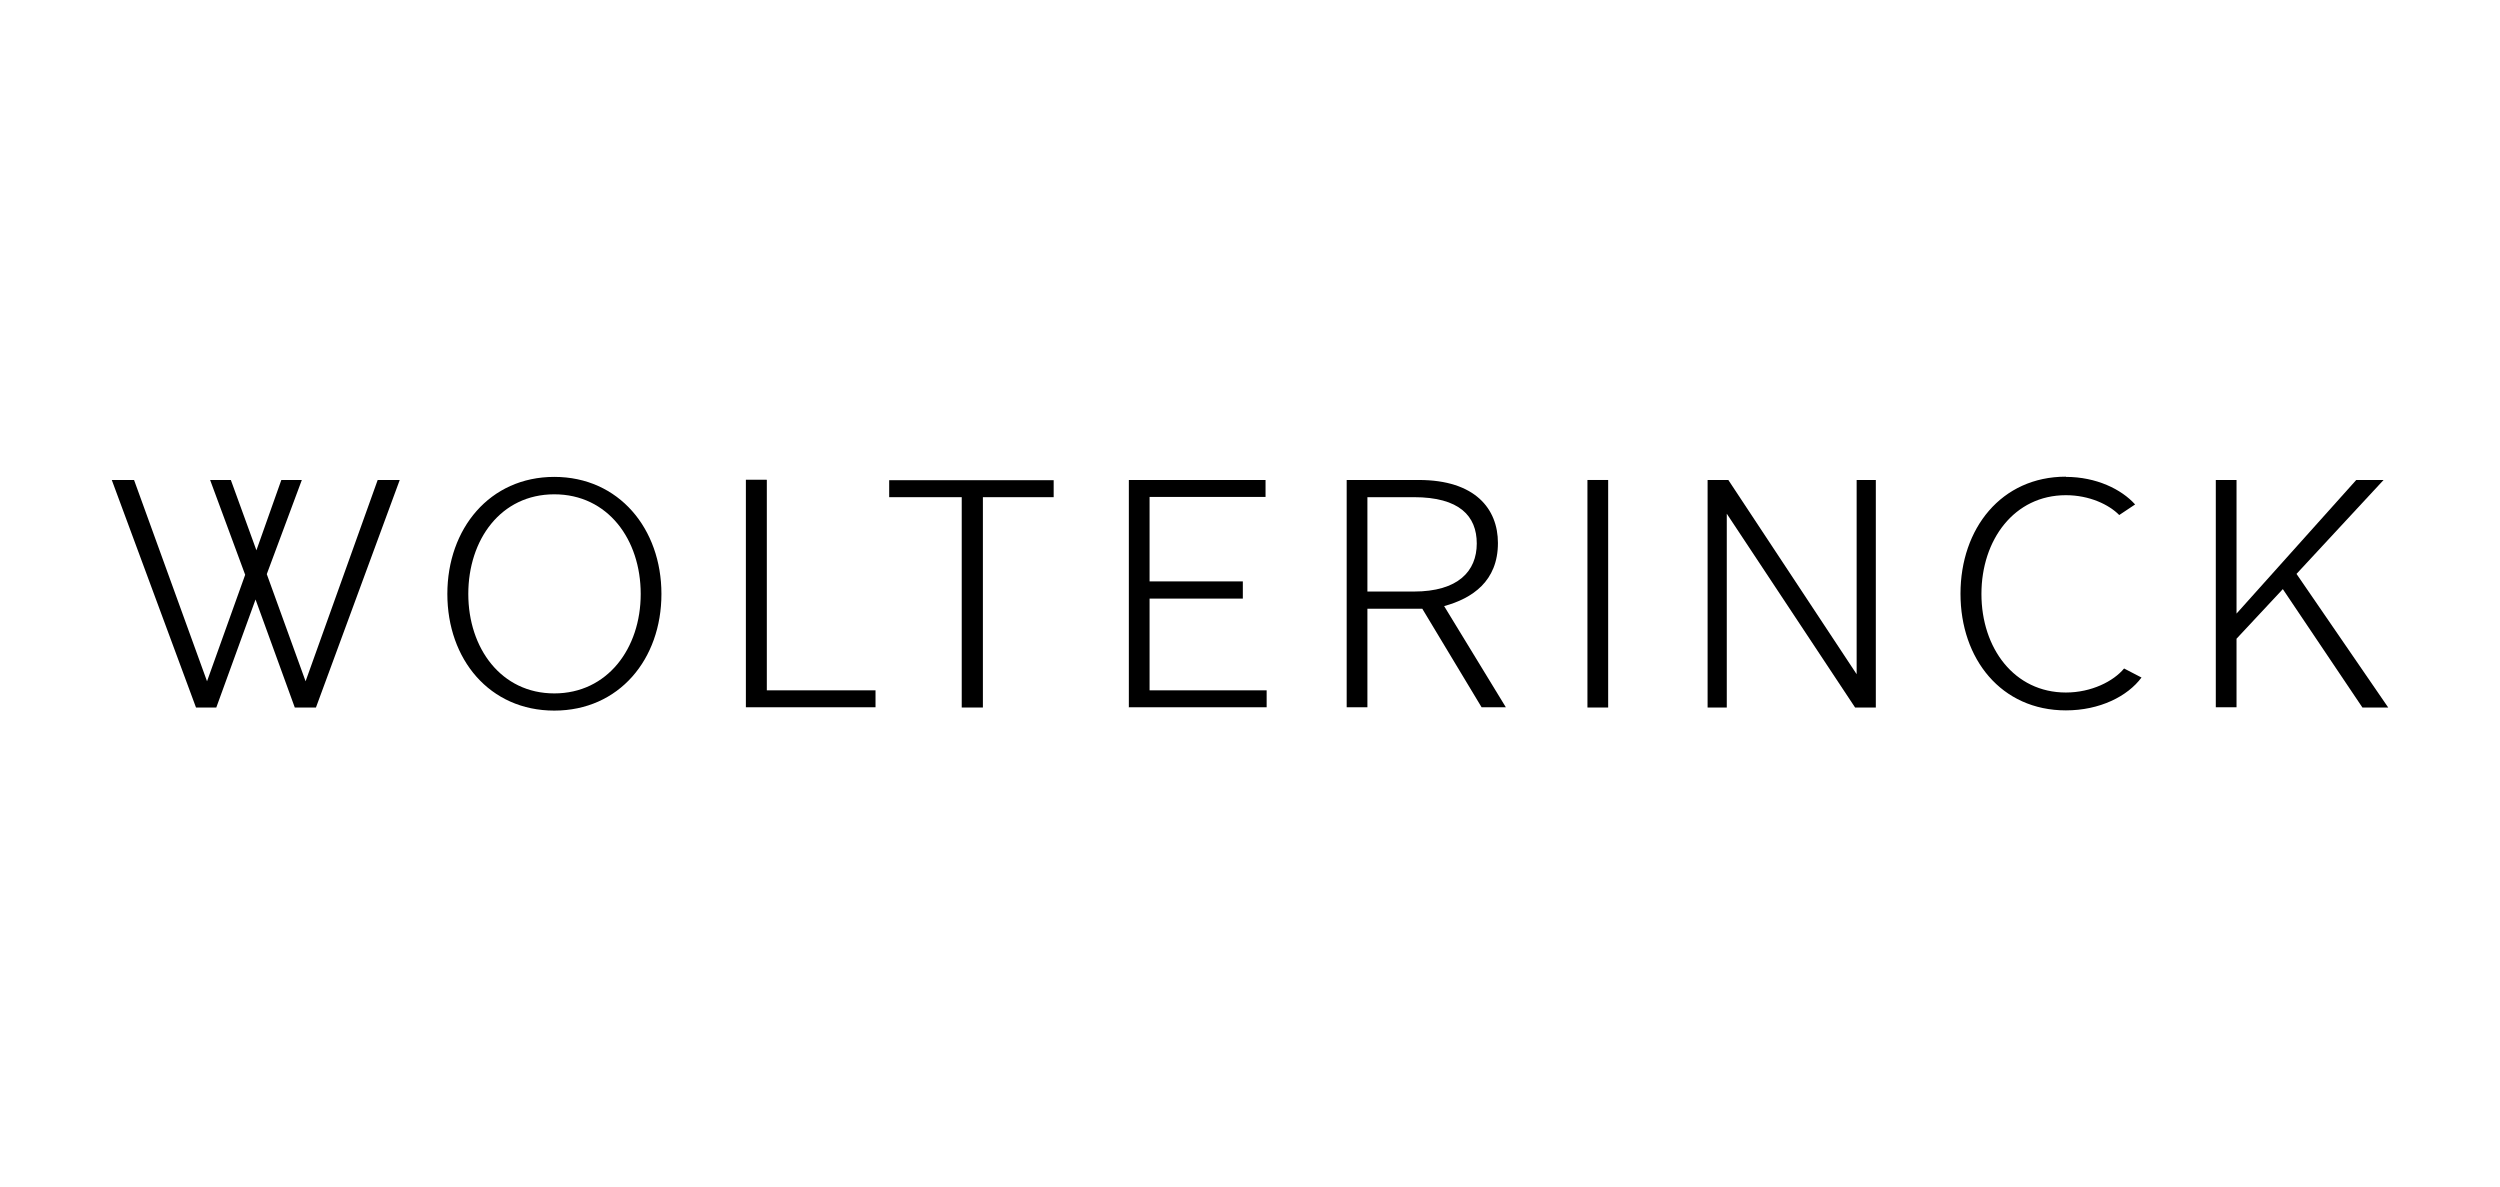 <svg xmlns="http://www.w3.org/2000/svg" id="Layer_1" viewBox="0 0 113.39 53.86"><path d="M9.82,32.09h-.93l-3.82-10.32h1.01l3.31,9.13,1.73-4.83-1.59-4.3h.94l1.16,3.19,1.13-3.19h.93l-1.59,4.27,1.76,4.86,3.27-9.13h1l-3.8,10.32h-.96l-1.78-4.9-1.78,4.9Z"></path><path d="M30,26.94c0,2.96-1.92,5.29-4.86,5.29s-4.85-2.33-4.85-5.29,1.92-5.31,4.85-5.31,4.86,2.35,4.86,5.31ZM29.06,26.94c0-2.47-1.49-4.52-3.92-4.52s-3.9,2.06-3.9,4.52,1.49,4.51,3.9,4.51,3.92-2.04,3.92-4.51Z"></path><path d="M34.78,21.77v9.54h4.93v.77h-5.88v-10.32h.94Z"></path><path d="M40.33,22.55v-.77h7.46v.77h-3.21v9.54h-.96v-9.54h-3.28Z"></path><path d="M51.2,32.09v-10.32h6.2v.77h-5.26v3.83h4.23v.78h-4.23v4.16h5.31v.77h-6.26Z"></path><path d="M61.08,21.77h3.27c2.56,0,3.59,1.31,3.59,2.86,0,1.73-1.16,2.51-2.44,2.86l2.8,4.59h-1.1l-2.69-4.47h-2.49v4.47h-.94v-10.32ZM66.98,24.65c0-1.24-.78-2.1-2.85-2.1h-2.11v4.28h2.11c2,0,2.85-.92,2.85-2.18Z"></path><path d="M72,21.77h.94v10.32h-.94v-10.32Z"></path><path d="M77.45,21.77h.94l5.82,8.81v-8.81h.87v10.32h-.94l-5.82-8.79v8.79h-.87v-10.32Z"></path><path d="M93.7,21.63c1.38,0,2.52.56,3.14,1.25l-.72.48c-.46-.47-1.35-.9-2.42-.9-2.34,0-3.83,2.02-3.83,4.48s1.49,4.47,3.83,4.47c1.16,0,2.16-.51,2.64-1.09l.79.41c-.63.85-1.89,1.49-3.43,1.49-2.93,0-4.78-2.33-4.78-5.29s1.85-5.31,4.78-5.31Z"></path><path d="M100.5,21.77h.94v6.06l5.43-6.06h1.24l-3.95,4.26,4.16,6.06h-1.17l-3.61-5.37-2.1,2.25v3.11h-.94v-10.32Z"></path></svg>